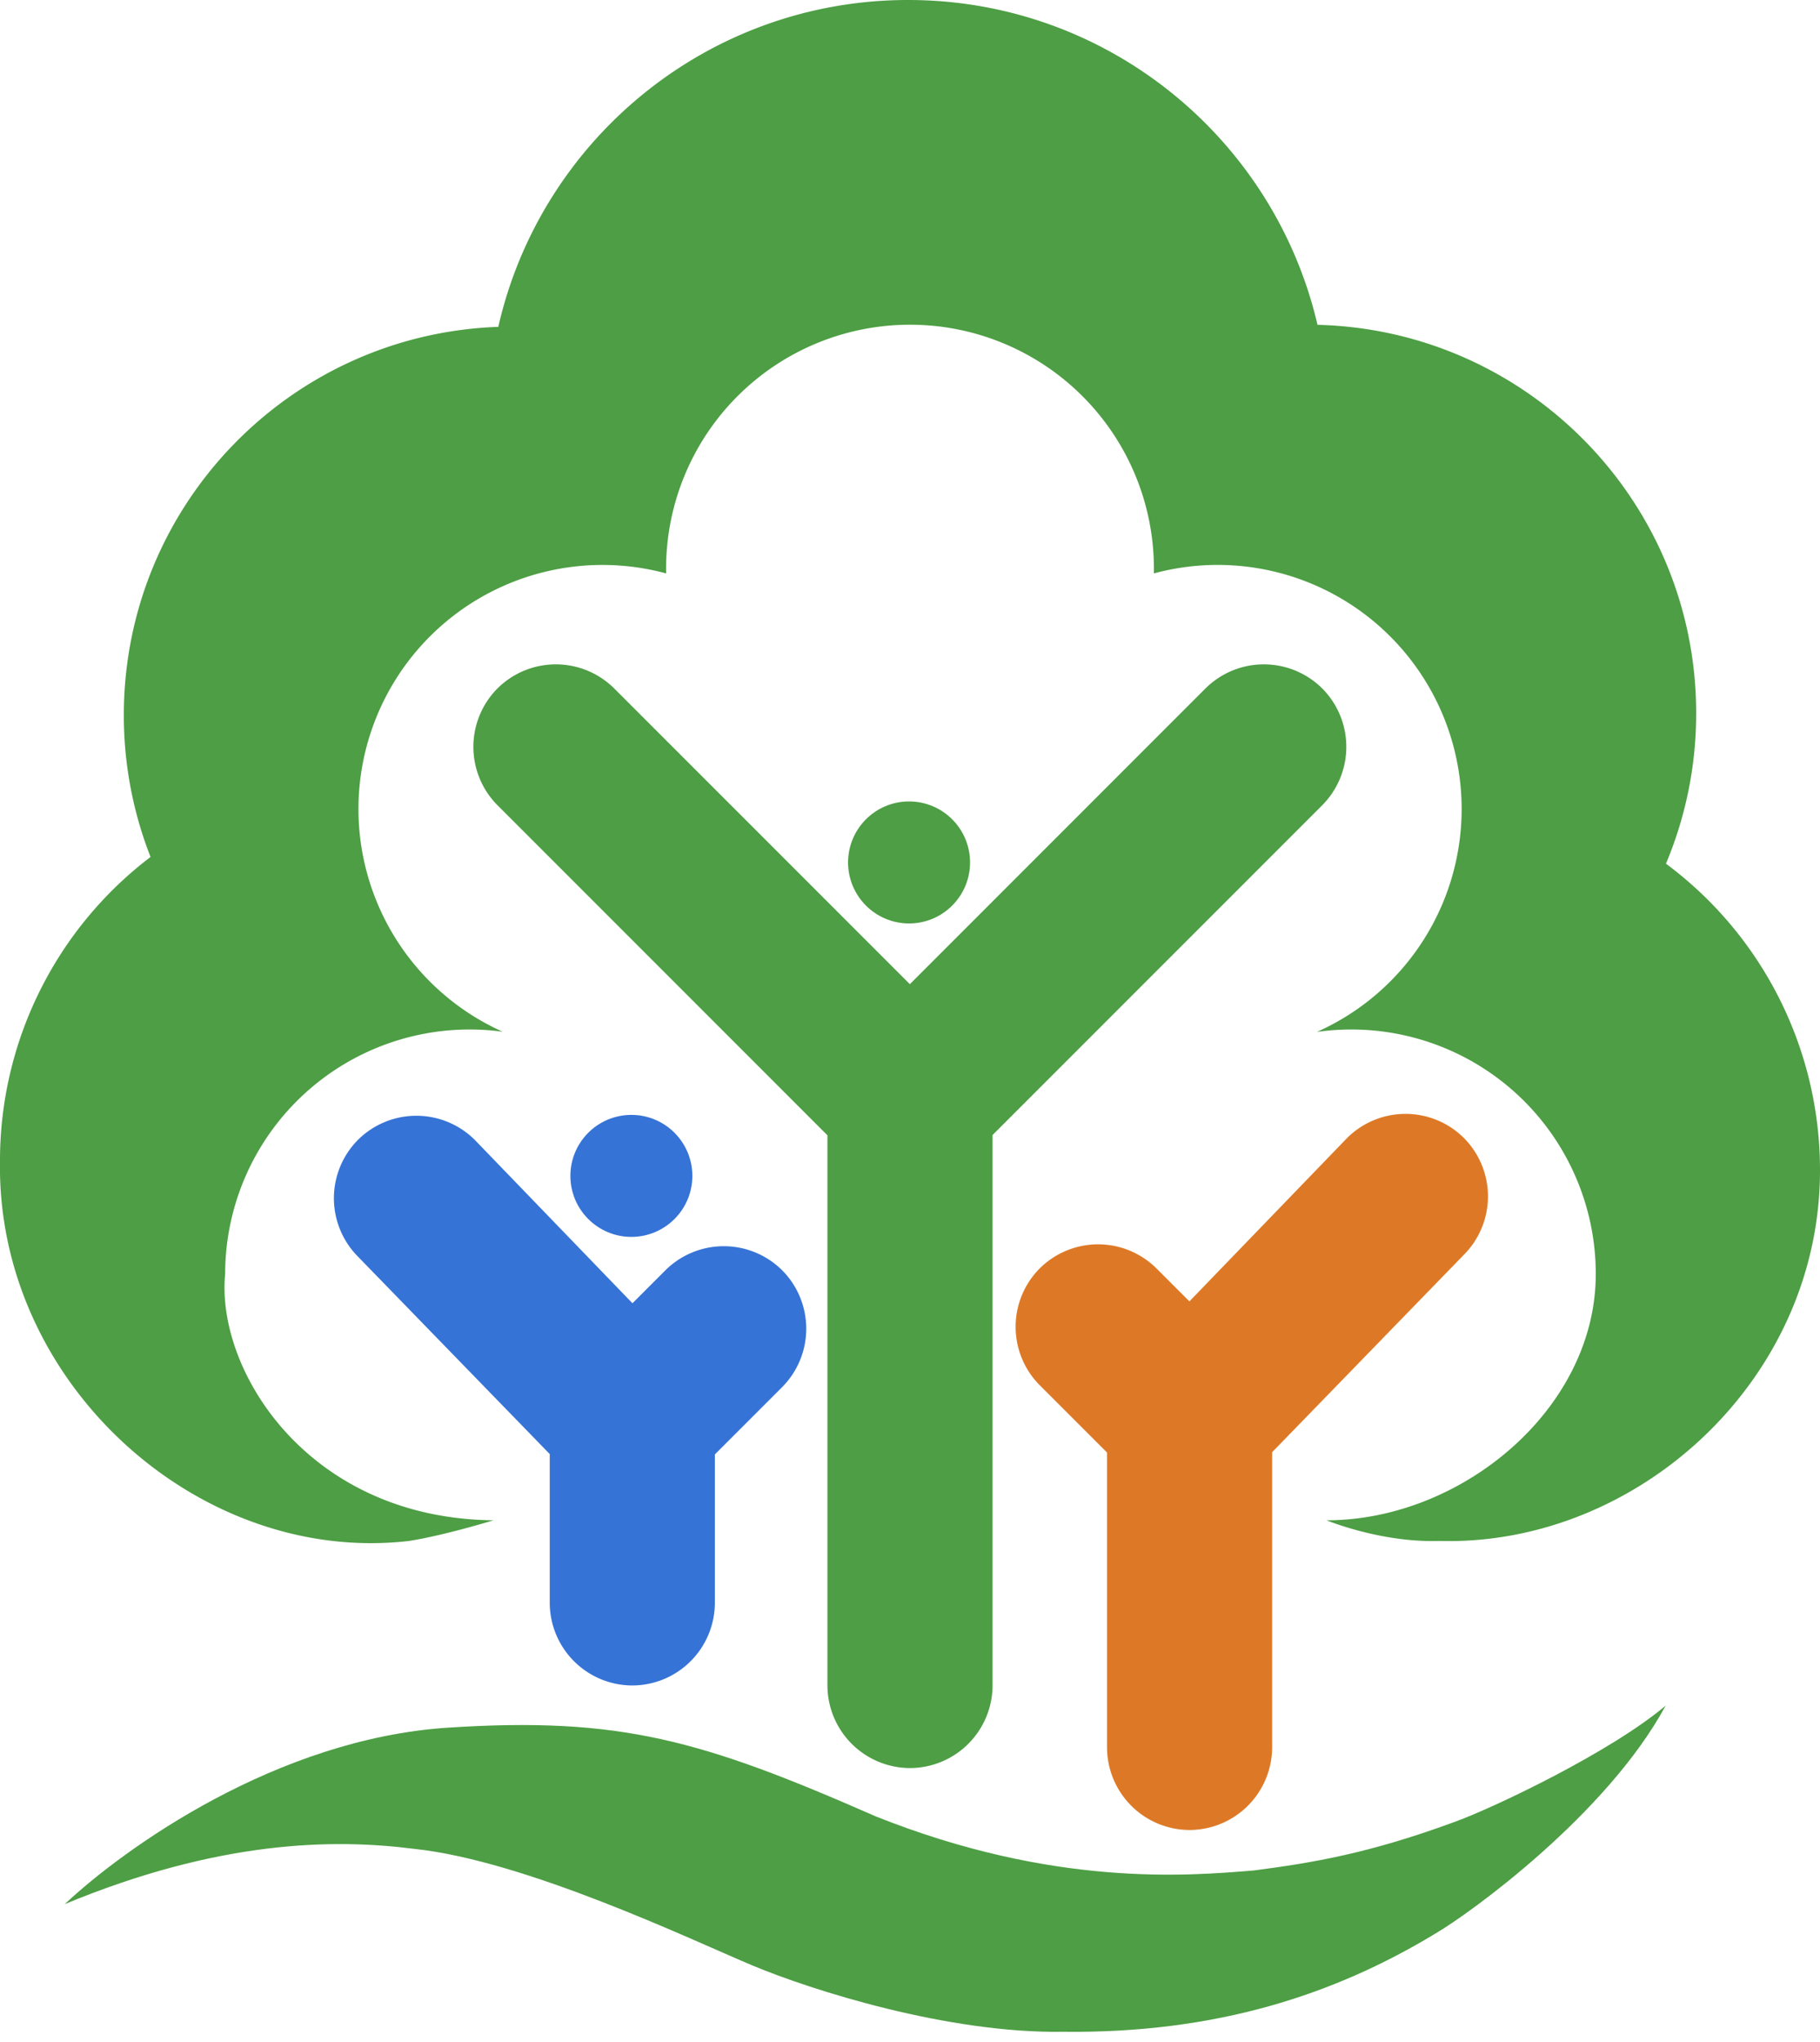 <svg xmlns="http://www.w3.org/2000/svg" viewBox="0 0 970 1088"><defs><style>.cls-1,.cls-2{fill:#4d9e44;}.cls-2,.cls-3,.cls-4{fill-rule:evenodd;}.cls-3{fill:#dd7926;}.cls-4,.cls-5{fill:#3673d6;}</style></defs><g id="レイヤー_6" data-name="レイヤー 6"><circle class="cls-1" cx="484.5" cy="459.5" r="32.5"/><path class="cls-2" d="M704.704,366.796l0,0a44.129,44.129,0,0,0-62.225,0L484.917,524.358,327.356,366.796a44.129,44.129,0,0,0-62.225,0l0,0a44.129,44.129,0,0,0,0,62.225L441.003,604.894c0,.035-.003.07-.003.106V898a44.129,44.129,0,0,0,44,44h0a44.129,44.129,0,0,0,44-44V605c0-.09-.006-.178-.007-.268L704.704,429.022A44.129,44.129,0,0,0,704.704,366.796Z"/></g><g id="レイヤー_7" data-name="レイヤー 7"><path class="cls-3" d="M780.204,606.296l0,0a44.129,44.129,0,0,0-62.225,0L633.917,693.358l-17.561-17.561a44.129,44.129,0,0,0-62.225,0l0,0a44.129,44.129,0,0,0,0,62.225l35.873,35.873c0,.035-.003.07-.003.106V931a44.129,44.129,0,0,0,44,44h0a44.129,44.129,0,0,0,44-44V774c0-.09-.006-.178-.007-.268L780.204,668.521A44.129,44.129,0,0,0,780.204,606.296Z"/></g><g id="レイヤー_8" data-name="レイヤー 8"><path class="cls-4" d="M190.796,607.296l0,0a44.129,44.129,0,0,1,62.225,0l84.061,87.061,17.561-17.561a44.129,44.129,0,0,1,62.225,0l0,0a44.129,44.129,0,0,1,0,62.225l-35.873,35.873c0,.035.003.07.003.106v79a44.129,44.129,0,0,1-44,44h0a44.129,44.129,0,0,1-44-44V775c0-.09.006-.178.007-.268L190.796,669.521A44.129,44.129,0,0,1,190.796,607.296Z"/><circle class="cls-5" cx="336.5" cy="626.5" r="32.5"/></g><g id="レイヤー_9" data-name="レイヤー 9"><path class="cls-2" d="M566.5,1082.5c-61,1-133.923-22.056-165.961-35.528s-120.329-55.673-179.76-61.92C177.5,979.5,116.5,980.5,34.5,1014.5c32-30,113-88,204.039-94.008,91.961-5.992,135.519,6.552,228.24,47.28C561.5,1005.5,632.5,999.5,668.139,996.572,699.5,992.5,729.5,987.5,774.699,970.892,795.5,963.5,858.5,933.5,887.739,908.732c-31.239,57.768-104.001,110.592-123.12,121.68C711.5,1062.5,648.5,1083.5,566.5,1082.5Z"/></g><g id="レイヤー_11" data-name="レイヤー 11"><path class="cls-2" d="M263,810c-99-1-148-80-143-131.25A130.294,130.294,0,0,1,267.913,549.697,130.032,130.032,0,0,1,355.032,305.51c-.016-.836-.032-1.671-.032-2.51a130,130,0,0,1,260,0c0,.839-.016,1.675-.032,2.51A130.026,130.026,0,0,1,701.852,549.8,130.291,130.291,0,0,1,850.5,678.75C850.5,750.685,778.935,810,707,810c0,0,29,12,60,11,105,3,203-85.11,203-197.5a203.196,203.196,0,0,0-82.101-163.333A206.349,206.349,0,0,0,904,380c0-112.591-89.891-204.185-201.821-206.934C679.119,73.894,590.191,0,484,0,377.424,0,288.24,74.432,265.576,174.147,154.694,178.057,66,269.163,66,381a206.463,206.463,0,0,0,14.237,75.583A203.162,203.162,0,0,0,0,618.5C-2,737,106,834,218,821,237,818,263,810,263,810Z"/></g></svg>